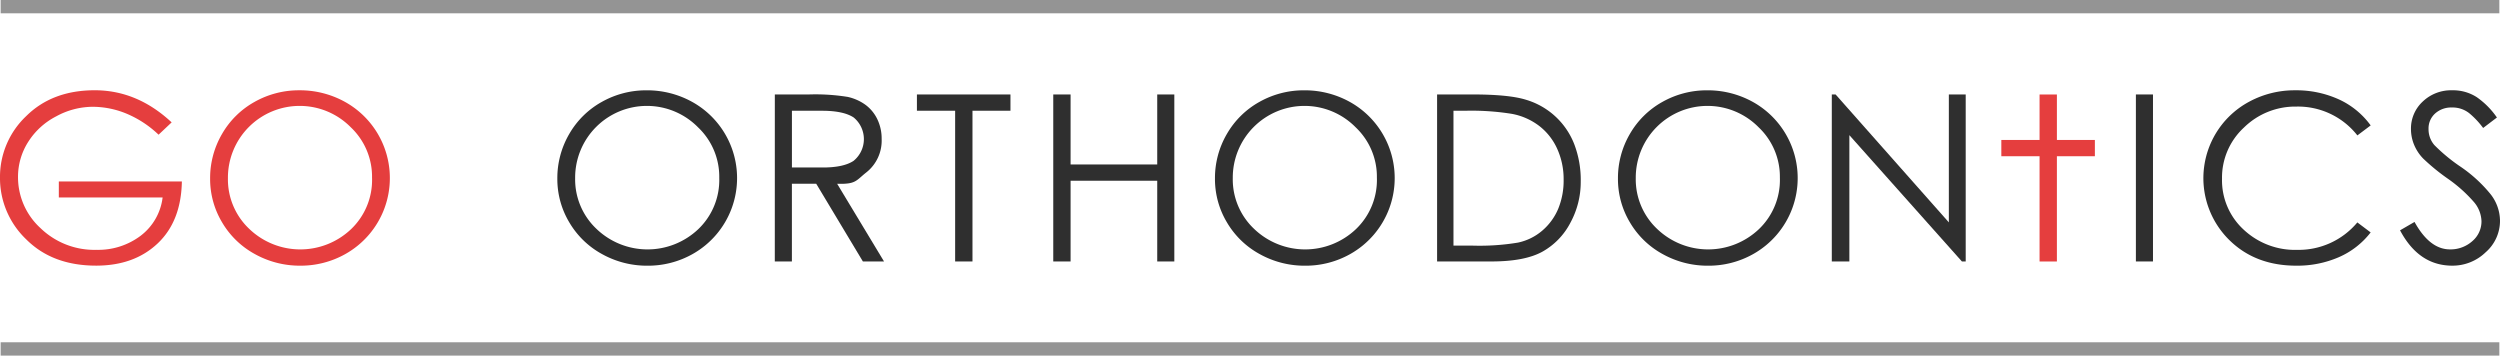 <svg xmlns="http://www.w3.org/2000/svg" width="520.309" height="74.009" viewBox="0 0 520.309 74.009"><g id="Group_12380" data-name="Group 12380" transform="translate(474.174 19971)"><path id="Path_23488" data-name="Path 23488" d="M51.9,216.664l-2.718,2.565a21.849,21.849,0,0,0-6.5-4.308,18.478,18.478,0,0,0-7.288-1.5,15.952,15.952,0,0,0-7.511,1.985,14.993,14.993,0,0,0-5.855,5.349,13.5,13.5,0,0,0-2.1,7.285,14.331,14.331,0,0,0,4.67,10.625,16.118,16.118,0,0,0,11.686,4.526,14.646,14.646,0,0,0,9.166-2.929,11.773,11.773,0,0,0,4.571-7.963H28.421v-3.34H54.029q-.148,8.277-5.04,12.9t-12.8,4.623q-9.093,0-14.552-5.47a17.6,17.6,0,0,1-5.46-12.852,17.408,17.408,0,0,1,5.435-12.78q5.435-5.4,14.281-5.4T51.9,216.664Z" transform="translate(-490.352 -20162.195)" fill="#e53e3e"></path><path id="Path_23489" data-name="Path 23489" d="M61.759,228.379a18.194,18.194,0,0,1,2.471-9.294A17.768,17.768,0,0,1,71,212.4a18.77,18.77,0,0,1,9.364-2.42,19.332,19.332,0,0,1,9.438,2.4,18.128,18.128,0,0,1,.1,31.682,18.9,18.9,0,0,1-9.389,2.42,19.193,19.193,0,0,1-9.414-2.4,17.772,17.772,0,0,1-6.844-6.608A17.54,17.54,0,0,1,61.759,228.379Zm33.7-.145a14.165,14.165,0,0,0-4.423-10.553,14.935,14.935,0,0,0-25.571,10.577,14.173,14.173,0,0,0,4.4,10.529,15.347,15.347,0,0,0,21.223.1,14.154,14.154,0,0,0,4.374-10.649Z" transform="translate(-492.202 -20162.189)" fill="#e53e3e"></path><path id="Path_23490" data-name="Path 23490" d="M137.081,228.379a18.194,18.194,0,0,1,2.471-9.294,17.768,17.768,0,0,1,6.77-6.68,18.77,18.77,0,0,1,9.364-2.42,19.332,19.332,0,0,1,9.438,2.4,18.128,18.128,0,0,1,.1,31.682,18.9,18.9,0,0,1-9.389,2.42,19.193,19.193,0,0,1-9.414-2.4,17.772,17.772,0,0,1-6.844-6.608A17.539,17.539,0,0,1,137.081,228.379Zm33.7-.145a14.165,14.165,0,0,0-4.423-10.553,14.935,14.935,0,0,0-25.571,10.577,14.173,14.173,0,0,0,4.4,10.529,15.347,15.347,0,0,0,21.223.1A14.154,14.154,0,0,0,170.781,228.234Z" transform="translate(-495.26 -20162.189)" fill="#2f2f2f"></path><path id="Path_23491" data-name="Path 23491" d="M184.261,210.892h7.066a42.215,42.215,0,0,1,8.1.508,9.935,9.935,0,0,1,3.731,1.67,8.05,8.05,0,0,1,2.446,3,9.225,9.225,0,0,1,.889,4.066,8.429,8.429,0,0,1-3.212,6.994c-2.142,1.695-2.131,2.477-6.051,2.348l9.757,16.168h-4.4l-9.708-16.168h-5.066v16.168h-3.558Zm3.558,3.388v11.811h6.127q4.546.049,6.7-1.38a5.835,5.835,0,0,0,.025-9.027q-2.125-1.4-6.572-1.4Z" transform="translate(-497.175 -20162.232)" fill="#2f2f2f"></path><path id="Path_23492" data-name="Path 23492" d="M215.085,214.281v-3.388h19.469v3.388h-7.906v31.367H223.04V214.281Z" transform="translate(-498.427 -20162.234)" fill="#2f2f2f"></path><path id="Path_23493" data-name="Path 23493" d="M244.661,210.893h3.607v14.57H266.3v-14.57h3.558v34.756H266.3v-16.8H248.268v16.8h-3.607Z" transform="translate(-499.627 -20162.234)" fill="#2f2f2f"></path><path id="Path_23494" data-name="Path 23494" d="M279.74,228.379a18.194,18.194,0,0,1,2.471-9.294,17.768,17.768,0,0,1,6.769-6.68,18.77,18.77,0,0,1,9.364-2.42,19.33,19.33,0,0,1,9.438,2.4,18.128,18.128,0,0,1,.1,31.682,18.9,18.9,0,0,1-9.389,2.42,19.194,19.194,0,0,1-9.414-2.4,17.772,17.772,0,0,1-6.844-6.608A17.54,17.54,0,0,1,279.74,228.379Zm33.7-.145a14.165,14.165,0,0,0-4.423-10.553,14.935,14.935,0,0,0-25.571,10.577,14.173,14.173,0,0,0,4.4,10.529,15.347,15.347,0,0,0,21.223.1,14.155,14.155,0,0,0,4.374-10.649Z" transform="translate(-501.051 -20162.189)" fill="#2f2f2f"></path><path id="Path_23495" data-name="Path 23495" d="M327.925,245.648V210.893h7.363q7.561,0,11.094,1.089a15.5,15.5,0,0,1,10.056,9.173,20.852,20.852,0,0,1,1.383,7.914,17.7,17.7,0,0,1-2.15,8.52,14.574,14.574,0,0,1-5.831,6.027q-3.682,2.033-10.6,2.033Zm3.41-3.292h4.1a48.683,48.683,0,0,0,9.314-.629,11.362,11.362,0,0,0,5.065-2.493,12.18,12.18,0,0,0,3.311-4.526,15.417,15.417,0,0,0,1.136-6.1,15.261,15.261,0,0,0-1.309-6.341,12.478,12.478,0,0,0-3.731-4.792,13.373,13.373,0,0,0-5.707-2.541,53.254,53.254,0,0,0-9.66-.653h-2.52Z" transform="translate(-503.007 -20162.234)" fill="#2f2f2f"></path><path id="Path_23496" data-name="Path 23496" d="M367.161,228.379a18.194,18.194,0,0,1,2.471-9.294,17.768,17.768,0,0,1,6.769-6.68,18.769,18.769,0,0,1,9.364-2.42,19.331,19.331,0,0,1,9.438,2.4,18.128,18.128,0,0,1,.1,31.682,18.9,18.9,0,0,1-9.389,2.42,19.192,19.192,0,0,1-9.414-2.4,17.77,17.77,0,0,1-6.844-6.608A17.539,17.539,0,0,1,367.161,228.379Zm33.7-.145a14.165,14.165,0,0,0-4.423-10.553,14.935,14.935,0,0,0-25.571,10.577,14.174,14.174,0,0,0,4.4,10.529,15.347,15.347,0,0,0,21.223.1,14.155,14.155,0,0,0,4.374-10.649Z" transform="translate(-504.6 -20162.189)" fill="#2f2f2f"></path><path id="Path_23497" data-name="Path 23497" d="M413.549,245.648V210.893h.79l23.571,26.624V210.893h3.508v34.756h-.791l-23.422-26.285v26.285Z" transform="translate(-506.483 -20162.234)" fill="#2f2f2f"></path><path id="Path_23498" data-name="Path 23498" d="M479.516,210.893h3.558v34.756h-3.558Z" transform="translate(-509.161 -20162.234)" fill="#2f2f2f"></path><path id="Path_23499" data-name="Path 23499" d="M528.975,217.294l-2.767,2.081a15.71,15.71,0,0,0-12.7-6,15.245,15.245,0,0,0-10.9,4.357,14.173,14.173,0,0,0-4.571,10.674,13.936,13.936,0,0,0,4.472,10.553,15.634,15.634,0,0,0,11.192,4.236,15.913,15.913,0,0,0,12.5-5.712l2.767,2.081a16.8,16.8,0,0,1-6.621,5.155,21.656,21.656,0,0,1-8.845,1.767q-8.45,0-13.836-5.228a18.056,18.056,0,0,1,4.027-28.9,19.822,19.822,0,0,1,9.512-2.372,21.4,21.4,0,0,1,9.142,1.888A16.837,16.837,0,0,1,528.975,217.294Z" transform="translate(-509.756 -20162.193)" fill="#2f2f2f"></path><path id="Path_23500" data-name="Path 23500" d="M536.819,239.125l3.014-1.743q3.162,5.712,7.363,5.712a6.79,6.79,0,0,0,4.645-1.695,5.38,5.38,0,0,0,1.927-4.211,6.452,6.452,0,0,0-1.631-4.018,29.707,29.707,0,0,0-5.411-4.816,43.2,43.2,0,0,1-5.089-4.163,9.131,9.131,0,0,1-1.927-2.953,8.6,8.6,0,0,1-.618-3.171,7.648,7.648,0,0,1,2.446-5.736,8.529,8.529,0,0,1,6.152-2.348,9.063,9.063,0,0,1,5.09,1.428,16.593,16.593,0,0,1,4.2,4.236l-2.866,2.178a17.479,17.479,0,0,0-2.866-3.05,5.561,5.561,0,0,0-3.632-1.21,4.96,4.96,0,0,0-3.508,1.259,4.165,4.165,0,0,0-1.359,3.195,5.034,5.034,0,0,0,1.211,3.364,35.99,35.99,0,0,0,5.485,4.526,29.174,29.174,0,0,1,6.226,5.712,9.078,9.078,0,0,1,1.952,5.518,8.683,8.683,0,0,1-2.99,6.559,9.874,9.874,0,0,1-6.943,2.783Q540.723,246.483,536.819,239.125Z" transform="translate(-511.487 -20162.191)" fill="#2f2f2f"></path><path id="Path_23501" data-name="Path 23501" d="M456.708,29.956V20.494H453.1v9.462h-7.956v3.388H453.1V55.25h3.607V46.291h0V33.343h7.905V29.956Z" transform="translate(-502.793 -19971.828)" fill="#e53e3e"></path><rect id="Rectangle_1828" data-name="Rectangle 1828" width="520.036" height="2.77" transform="translate(-474.037 -19971)" fill="#949494"></rect><rect id="Rectangle_1829" data-name="Rectangle 1829" width="520.036" height="2.77" transform="translate(-474.037 -19899.762)" fill="#949494"></rect></g></svg>